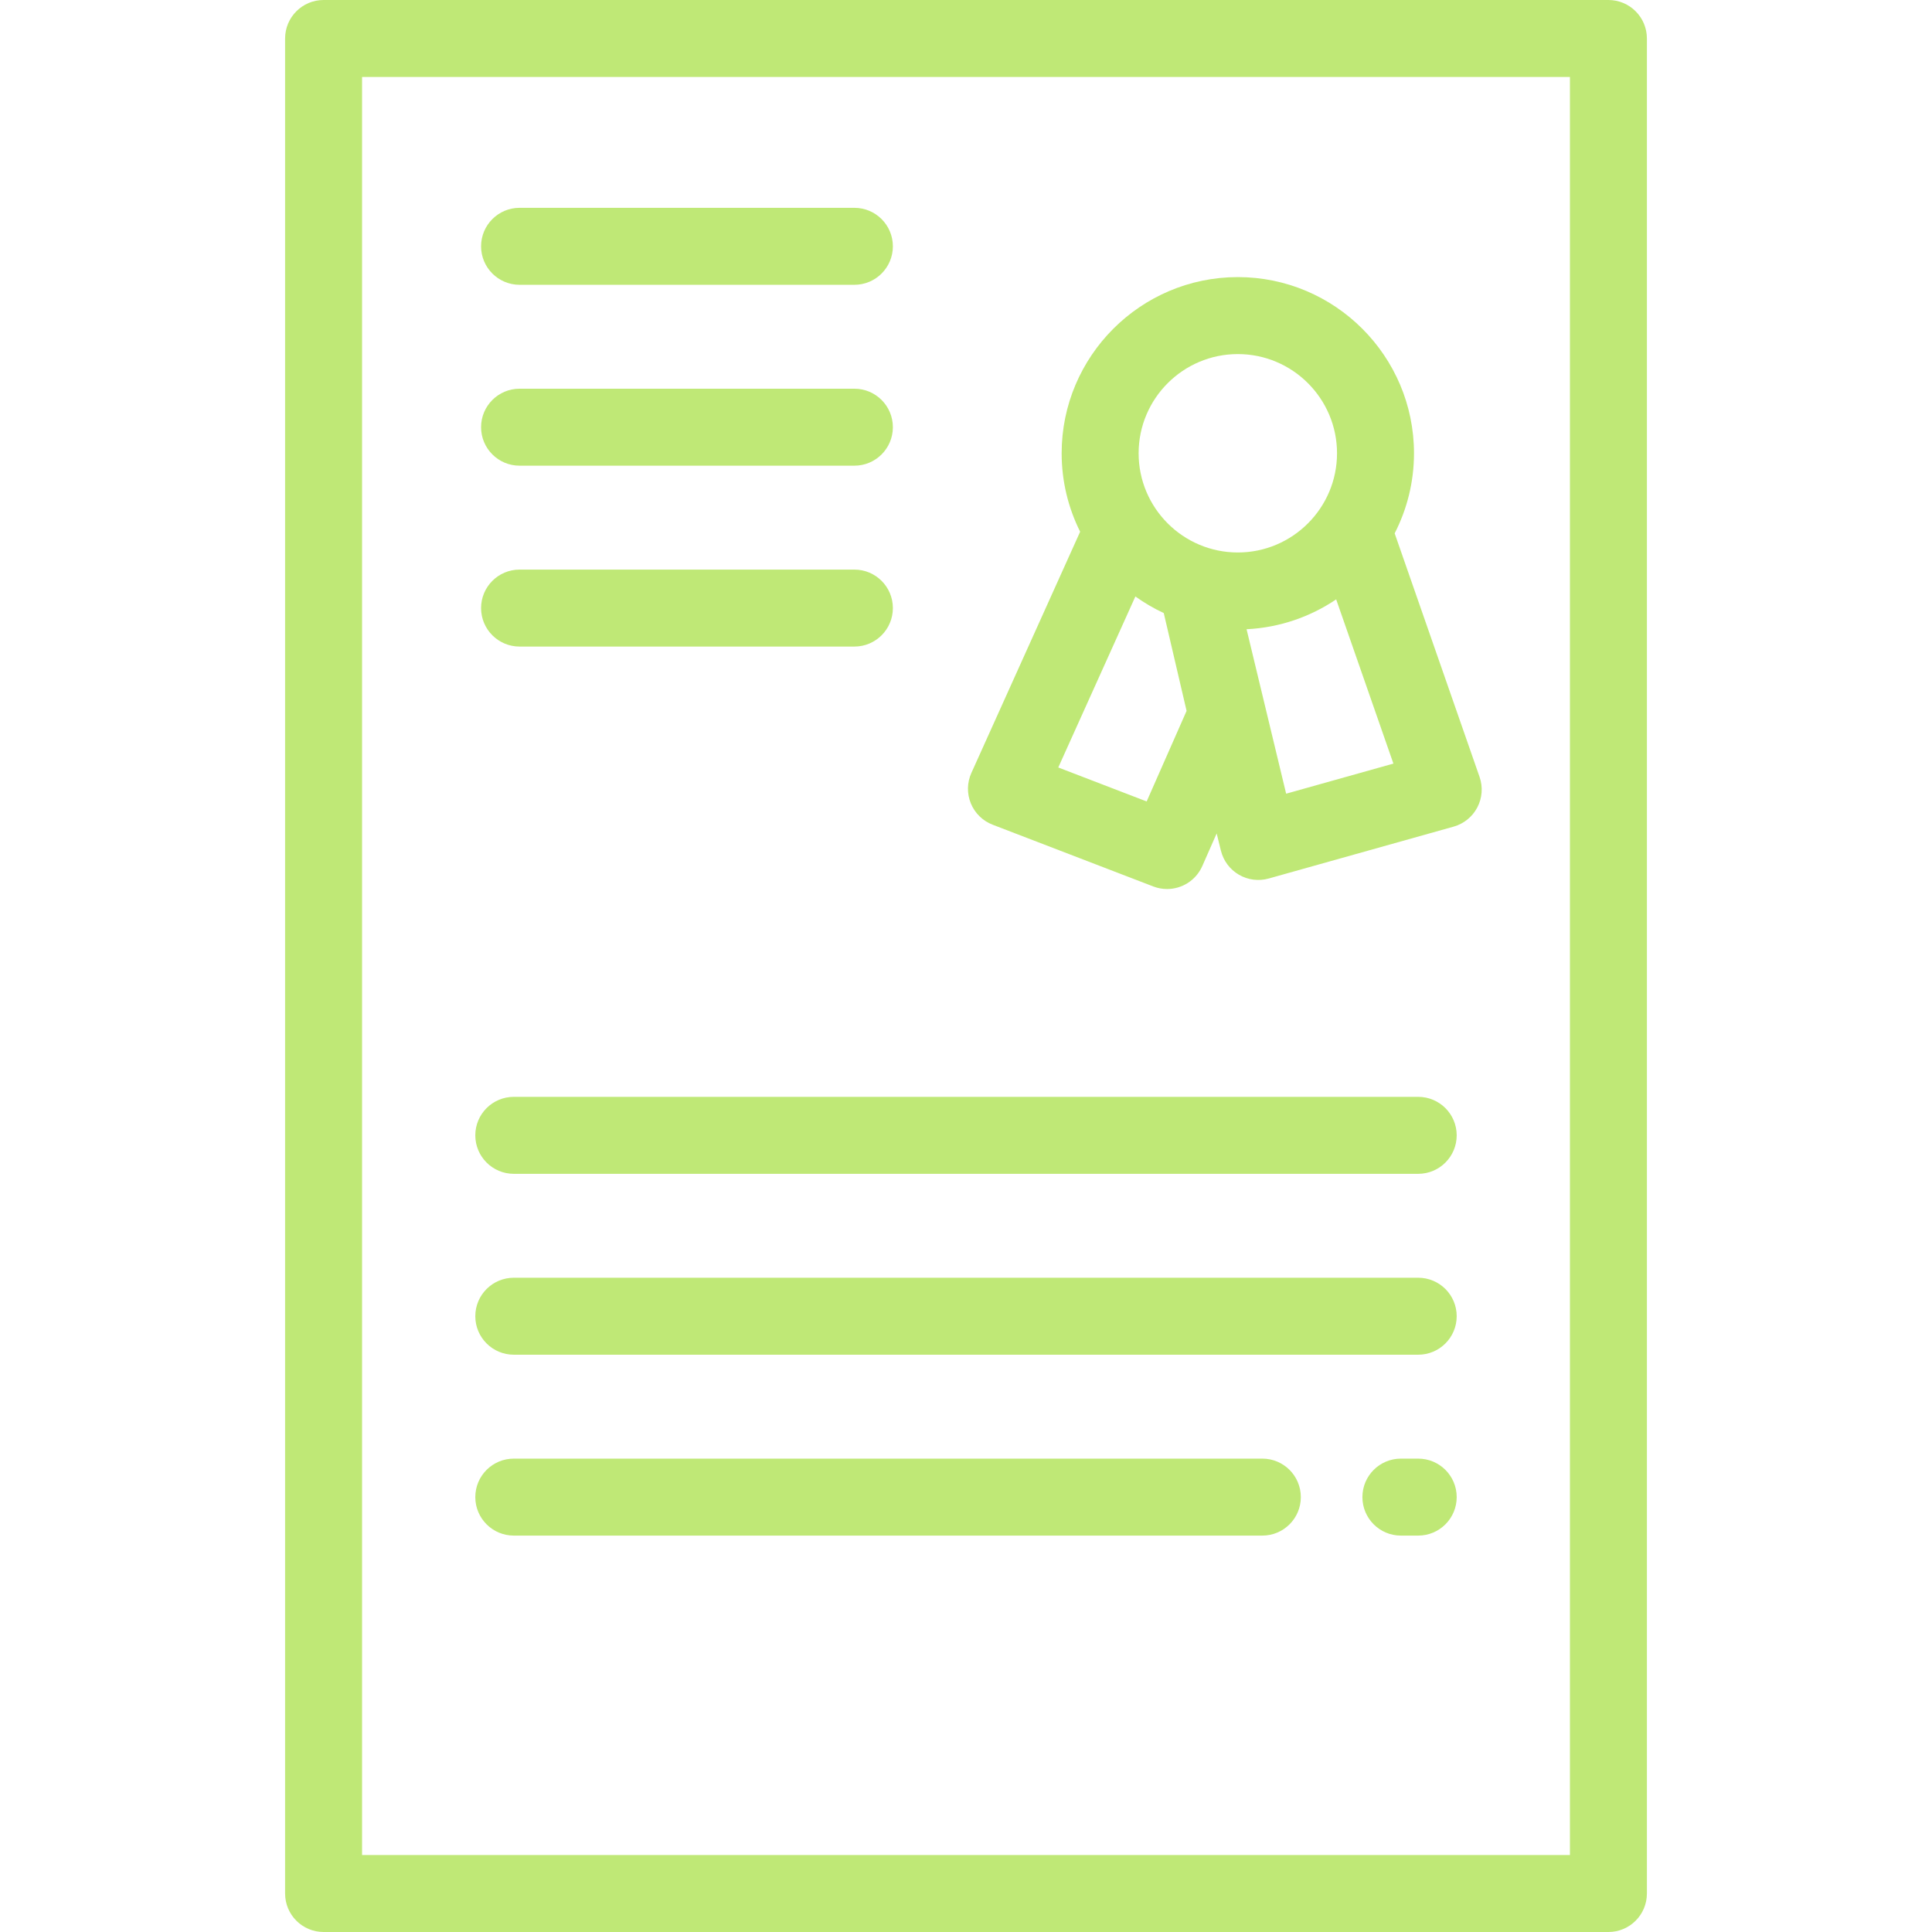 <?xml version="1.0" encoding="iso-8859-1"?>
<!-- Generator: Adobe Illustrator 19.0.0, SVG Export Plug-In . SVG Version: 6.00 Build 0)  -->
<svg xmlns="http://www.w3.org/2000/svg" xmlns:xlink="http://www.w3.org/1999/xlink" version="1.1" id="Layer_1" x="0px" y="0px" viewBox="0 0 512 512" style="enable-background:new 0 0 512 512;" xml:space="preserve" width="512px" height="512px">
<g>
	<g>
		<path d="M426.247,0H85.753c-5.632,0-10.199,4.566-10.199,10.199v491.602c0,5.633,4.567,10.199,10.199,10.199h340.494    c5.632,0,10.199-4.566,10.199-10.199V10.199C436.446,4.566,431.879,0,426.247,0z M416.048,491.602H95.952V20.398h320.096V491.602z    " fill="#bfe876"/>
	</g>
</g>
<g>
	<g>
		<path d="M392.099,205.892l-22.499-64.55c3.267-6.372,5.123-13.582,5.123-21.221c0.001-25.743-20.943-46.687-46.687-46.687    c-25.744,0-46.688,20.944-46.688,46.688c0,7.467,1.772,14.524,4.901,20.789l-28.827,63.934c-1.154,2.557-1.202,5.477-0.136,8.071    c1.067,2.595,3.155,4.635,5.774,5.641l42.569,16.363c1.201,0.462,2.44,0.681,3.656,0.681c3.931,0,7.66-2.286,9.335-6.087    l3.809-8.641l1.127,4.57c0.662,2.679,2.383,4.977,4.767,6.367c2.387,1.39,5.234,1.753,7.89,1.008l49.009-13.75    c2.71-0.761,4.985-2.607,6.287-5.102C392.813,211.472,393.026,208.549,392.099,205.892z M303.876,212.393l-23.423-9.004    l20.435-45.319c2.355,1.689,4.87,3.166,7.522,4.4l6.048,25.922L303.876,212.393z M328.036,146.412    c-14.496,0-26.289-11.793-26.289-26.289c0-14.496,11.793-26.289,26.289-26.289s26.289,11.793,26.289,26.289    C354.325,134.618,342.532,146.412,328.036,146.412z M340.841,210.336l-10.486-43.584c8.762-0.43,16.896-3.287,23.744-7.912    l15.169,43.521L340.841,210.336z" fill="#bfe876"/>
	</g>
</g>
<g>
	<g>
		<path d="M226.422,55.076h-88.733c-5.632,0-10.199,4.566-10.199,10.199s4.567,10.199,10.199,10.199h88.733    c5.632,0,10.199-4.566,10.199-10.199S232.054,55.076,226.422,55.076z" fill="#bfe876"/>
	</g>
</g>
<g>
	<g>
		<path d="M226.422,103.012h-88.733c-5.632,0-10.199,4.566-10.199,10.199c0,5.633,4.567,10.199,10.199,10.199h88.733    c5.632,0,10.199-4.566,10.199-10.199C236.622,107.578,232.054,103.012,226.422,103.012z" fill="#bfe876"/>
	</g>
</g>
<g>
	<g>
		<path d="M226.422,150.948h-88.733c-5.632,0-10.199,4.566-10.199,10.199c0,5.633,4.567,10.199,10.199,10.199h88.733    c5.632,0,10.199-4.566,10.199-10.199C236.622,155.514,232.054,150.948,226.422,150.948z" fill="#bfe876"/>
	</g>
</g>
<g>
	<g>
		<path d="M375.841,290.677H136.159c-5.632,0-10.199,4.566-10.199,10.199c0,5.633,4.567,10.199,10.199,10.199h239.681    c5.632,0,10.199-4.566,10.199-10.199C386.04,295.243,381.473,290.677,375.841,290.677z" fill="#bfe876"/>
	</g>
</g>
<g>
	<g>
		<path d="M375.841,338.614H136.159c-5.632,0-10.199,4.566-10.199,10.199c0,5.633,4.567,10.199,10.199,10.199h239.681    c5.632,0,10.199-4.566,10.199-10.199C386.04,343.18,381.473,338.614,375.841,338.614z" fill="#bfe876"/>
	</g>
</g>
<g>
	<g>
		<path d="M375.841,386.55h-4.59c-5.632,0-10.199,4.566-10.199,10.199c0,5.633,4.567,10.199,10.199,10.199h4.59    c5.632,0,10.199-4.566,10.199-10.199C386.04,391.116,381.473,386.55,375.841,386.55z" fill="#bfe876"/>
	</g>
</g>
<g>
	<g>
		<path d="M334.534,386.55H136.159c-5.632,0-10.199,4.566-10.199,10.199c0,5.633,4.567,10.199,10.199,10.199h198.375    c5.632,0,10.199-4.566,10.199-10.199C344.733,391.116,340.166,386.55,334.534,386.55z" fill="#bfe876"/>
	</g>
</g>
<g>
</g>
<g>
</g>
<g>
</g>
<g>
</g>
<g>
</g>
<g>
</g>
<g>
</g>
<g>
</g>
<g>
</g>
<g>
</g>
<g>
</g>
<g>
</g>
<g>
</g>
<g>
</g>
<g>
</g>
</svg>
